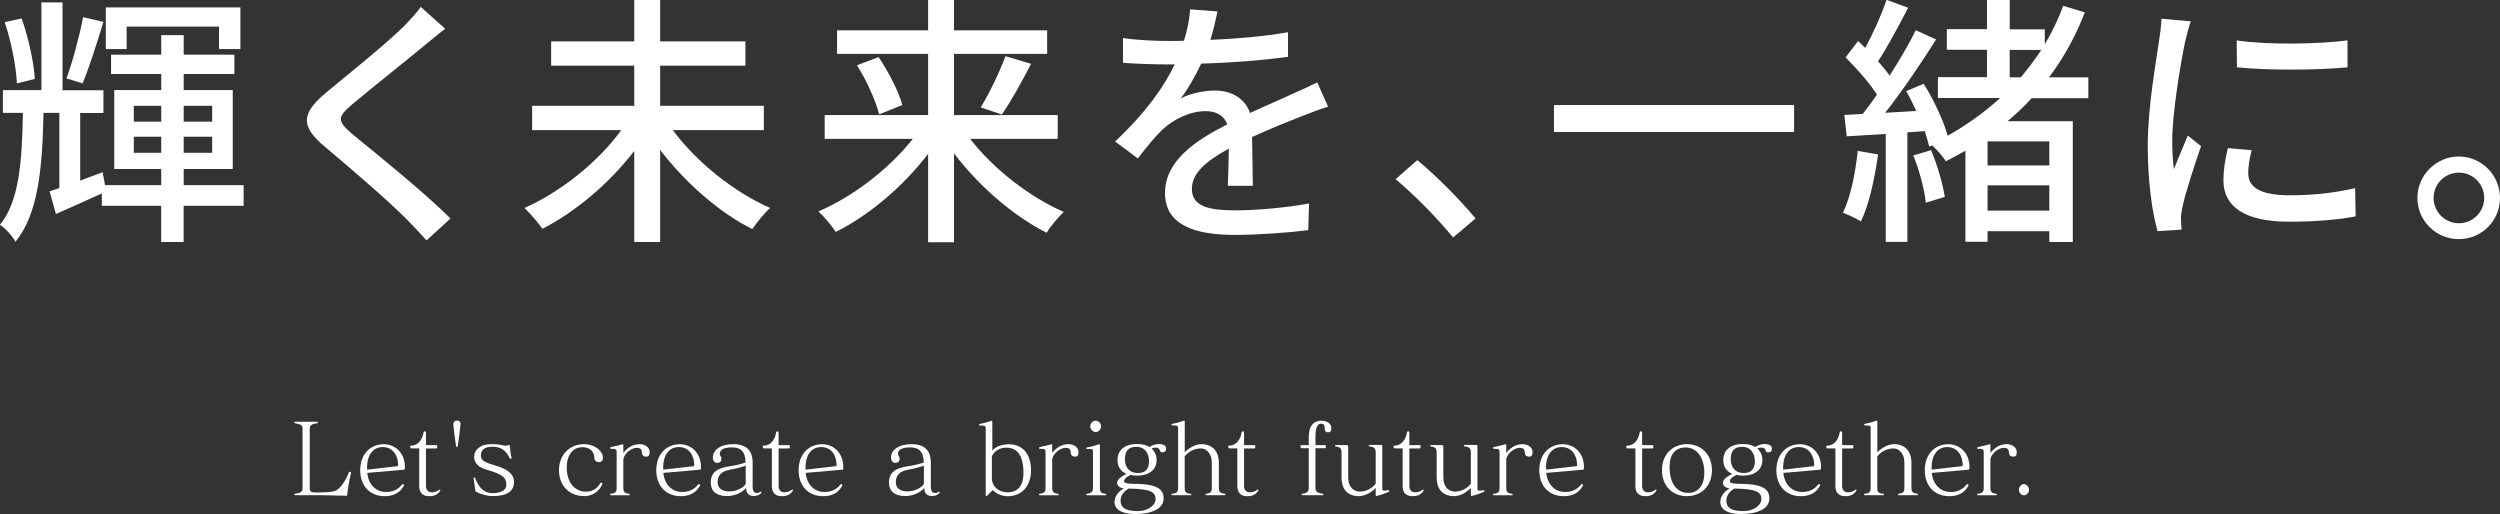 <svg xmlns="http://www.w3.org/2000/svg" id="_&#x30EC;&#x30A4;&#x30E4;&#x30FC;_2" data-name="&#x30EC;&#x30A4;&#x30E4;&#x30FC; 2" viewBox="0 0 386.24 79.42"><rect x="0" y="0" width="386.24" height="79.42" fill="#333333" stroke="none"/><defs><style>      .cls-1 {        fill: #fff;        stroke-width: 0px;      }    </style></defs><g id="_&#x30EC;&#x30A4;&#x30E4;&#x30FC;_4" data-name="&#x30EC;&#x30A4;&#x30E4;&#x30FC; 4"><g><g><path class="cls-1" d="M37.63,31.8h-9.26v5.59h-3.47v-5.59h-9.17v-1.92c-2.41,1.1-4.85,2.2-7.09,3.18l-.98-3.51c.45-.16.98-.33,1.51-.49v-11.62h-2.45c-.16,8.73-.86,15.66-4.32,19.9-.45-.82-1.51-2.04-2.41-2.61,2.94-3.59,3.42-9.58,3.55-17.29H.45v-3.51h5.95V.37h3.26v13.58h6.32v3.51h-3.59v10.44c1.1-.41,2.28-.86,3.47-1.3l.37,2h8.68v-2.49h-7.26v-12.19h7.26v-2.49h-7.75v-2.98h7.75v-3.02h3.47v3.02h7.83v2.98h-7.83v2.49h7.58v12.19h-7.58v2.49h9.26v3.22ZM2.61,12.88c-.12-2.57-.86-6.44-1.88-9.46l2.61-.57c1.06,2.94,1.88,6.77,2.04,9.34l-2.77.69ZM15.98,3.38c-.98,3.22-2.2,7.05-3.22,9.5l-2.49-.77c.94-2.53,2.04-6.65,2.57-9.46l3.14.73ZM19.57,7.58h-3.22V1.14h20.79v6.44h-3.3v-3.47h-14.27v3.47ZM20.67,18.8h4.24v-2.45h-4.24v2.45ZM24.91,23.61v-2.49h-4.24v2.49h4.24ZM28.38,16.35v2.45h4.4v-2.45h-4.4ZM32.78,21.12h-4.4v2.49h4.4v-2.49Z"></path><path class="cls-1" d="M65.64,6.97c-2.73,2.28-8.36,6.73-11.25,9.17-2.32,2-2.32,2.53.08,4.61,3.47,2.85,10.89,8.77,15.13,13.01l-3.71,3.38c-.98-1.1-2.04-2.24-3.1-3.3-2.73-2.77-8.81-7.99-12.6-11.17-3.95-3.3-3.55-5.26.33-8.48,3.14-2.61,9.05-7.34,11.82-10.07.94-.98,2.12-2.2,2.65-3.06l3.79,3.38c-1.02.77-2.32,1.88-3.14,2.53Z"></path><path class="cls-1" d="M103.95,20.1c3.63,4.93,9.5,9.62,15.04,12.03-.9.77-2.08,2.28-2.77,3.26-5.14-2.57-10.36-7.18-14.23-12.23v14.23h-4v-14.07c-3.87,5.02-9.09,9.42-14.19,12.03-.65-.94-1.92-2.41-2.77-3.22,5.54-2.45,11.38-7.09,14.96-12.03h-13.78v-3.75h15.78v-6.2h-12.84v-3.75h12.84V0h4v6.4h13.17v3.75h-13.17v6.2h16.02v3.75h-14.07Z"></path><path class="cls-1" d="M149.88,21.45c3.59,4.65,9.21,9.01,14.47,11.29-.82.77-2.04,2.2-2.65,3.22-5.18-2.61-10.48-7.22-14.31-12.27v13.74h-4v-13.66c-3.83,5.02-9.13,9.5-14.27,12.07-.61-.98-1.83-2.41-2.69-3.18,5.3-2.24,10.93-6.56,14.6-11.21h-13.62v-3.67h15.98v-9.46h-14.07v-3.63h14.07V0h4v4.69h14.39v3.63h-14.39v9.46h16.02v3.67h-13.54ZM135.74,8.81c1.55,2.32,3.14,5.38,3.67,7.42l-3.59,1.43c-.49-2-1.92-5.22-3.42-7.58l3.34-1.26ZM151.51,16.59c1.35-2.16,2.94-5.5,3.83-7.91l3.96,1.18c-1.43,2.77-3.14,5.87-4.53,7.83l-3.26-1.1Z"></path><path class="cls-1" d="M187,6.16c4-.16,8.28-.53,11.99-1.18v3.79c-4,.57-9.01.94-13.41,1.06-.9,1.92-2,3.83-3.14,5.38,1.34-.77,3.63-1.22,5.22-1.22,2.57,0,4.69,1.18,5.46,3.47,2.53-1.18,4.61-2.04,6.52-2.94,1.39-.61,2.57-1.14,3.87-1.79l1.67,3.75c-1.18.37-2.94,1.02-4.16,1.51-2.08.82-4.73,1.88-7.58,3.18.04,2.32.08,5.59.12,7.54h-3.87c.08-1.43.12-3.75.16-5.75-3.51,1.92-5.71,3.79-5.71,6.2,0,2.77,2.65,3.34,6.77,3.34,3.3,0,7.75-.41,11.33-1.06l-.12,4.12c-2.94.37-7.67.73-11.33.73-6.07,0-10.8-1.43-10.8-6.48s4.89-8.19,9.62-10.6c-.53-1.43-1.83-2.04-3.34-2.04-2.49,0-5.06,1.3-6.77,2.94-1.18,1.14-2.37,2.65-3.71,4.36l-3.51-2.61c4.77-4.48,7.54-8.44,9.21-11.91h-1.18c-1.71,0-4.53-.08-6.81-.24v-3.83c2.16.33,5.06.45,7.01.45.78,0,1.59,0,2.41-.04.53-1.67.86-3.38.94-4.85l4.24.33c-.25,1.14-.57,2.65-1.1,4.4Z"></path><path class="cls-1" d="M215.62,27.68l3.34-2.94c2.89,2.36,6.69,6.2,9.01,9.01l-3.47,2.94c-2.57-3.14-6.03-6.6-8.89-9.01Z"></path><path class="cls-1" d="M277.18,16.23v4.16h-37.1v-4.16h37.1Z"></path><path class="cls-1" d="M290.15,23.85c-.53,3.83-1.39,7.79-2.65,10.36-.61-.41-2.04-1.06-2.77-1.35,1.18-2.45,1.92-6.08,2.28-9.54l3.14.53ZM313.88,15.17c-1.14,1.26-2.41,2.45-3.71,3.55h10.07v18.67h-3.63v-1.67h-9.54v1.63h-3.42v-14.07c-.98.57-2,1.1-3.02,1.63-.41-.69-1.39-1.79-2.12-2.45l-.45.2c-.16-.69-.41-1.51-.69-2.41l-2.69.2v16.92h-3.34v-16.68c-2.2.12-4.24.29-6.03.37l-.37-3.3,2.85-.16c.69-.9,1.47-1.92,2.2-2.98-1.18-1.83-3.14-4.04-4.85-5.75l1.92-2.53c.37.33.73.69,1.1,1.06,1.26-2.28,2.57-5.22,3.3-7.42l3.34,1.22c-1.43,2.77-3.18,6.03-4.65,8.28.69.77,1.3,1.51,1.79,2.2,1.55-2.41,3.02-4.93,4.04-7.01l3.14,1.43c-2.28,3.63-5.22,7.95-7.87,11.33l4.81-.29c-.49-1.06-1.02-2.12-1.55-3.06l2.69-1.14c1.59,2.53,3.1,5.79,3.71,8.03,3.02-1.71,5.75-3.67,8.11-5.83h-9.62v-3.22h7.58v-4.24h-6.2v-3.18h6.2V0h3.51v4.53h5.42v2.32c1.14-1.92,2.08-3.87,2.85-5.95l3.34,1.02c-1.43,3.67-3.26,7.01-5.54,10.03h6.08v3.22h-8.77ZM298.34,23.2c.98,2.28,1.83,5.3,2.12,7.22l-2.94.9c-.16-1.96-.98-4.97-1.92-7.3l2.73-.82ZM316.61,21.85h-9.54v3.71h9.54v-3.71ZM316.61,32.54v-3.91h-9.54v3.91h9.54ZM310.49,11.95h1.71c1.14-1.35,2.2-2.77,3.18-4.24h-4.89v4.24Z"></path><path class="cls-1" d="M337.6,6.4c-.69,3.34-2,11.01-2,15.37,0,1.43.08,2.85.25,4.36.69-1.67,1.51-3.67,2.16-5.18l2.04,1.63c-1.06,3.1-2.49,7.46-2.89,9.5-.12.57-.25,1.43-.2,1.88,0,.41.04,1.02.08,1.51l-3.71.24c-.82-2.85-1.51-7.67-1.51-13.17,0-6.08,1.3-13.01,1.75-16.27.16-1.02.33-2.28.37-3.38l4.53.41c-.29.73-.69,2.36-.86,3.1ZM347.35,26.83c0,1.83,1.43,3.34,6.36,3.34,3.67,0,6.73-.33,10.15-1.1l.08,4.36c-2.57.49-5.95.82-10.32.82-6.93,0-10.11-2.41-10.11-6.36,0-1.47.2-3.02.69-5.01l3.67.33c-.37,1.43-.53,2.53-.53,3.63ZM362.68,6.24v4.16c-4.65.45-12.35.49-17.08,0l-.04-4.16c4.69.73,12.88.57,17.12,0Z"></path><path class="cls-1" d="M386.24,30.58c0,3.51-2.81,6.36-6.36,6.36s-6.4-2.85-6.4-6.36,2.89-6.4,6.4-6.4,6.36,2.89,6.36,6.4ZM383.8,30.58c0-2.16-1.75-3.91-3.91-3.91s-3.91,1.75-3.91,3.91,1.75,3.91,3.91,3.91,3.91-1.75,3.91-3.91Z"></path></g><g><path class="cls-1" d="M53.53,76.59c-1.22-.02-3.15-.08-3.99-.08h-3.94c-.08,0-.12-.03-.12-.11s.08-.11.11-.12c.86-.09,1.15-.35,1.15-.76v-9.3c0-.47-.15-.66-1.15-.83-.06-.02-.11.02-.11-.12,0-.08.05-.11.12-.11h3.39c.08,0,.12.03.12.11,0,.14-.05.11-.11.12-.95.14-1.15.35-1.15.83v9.27c0,.29.15.49.35.54.17.05.57.06,1.02.06.79,0,1.82-.06,2.34-.18,1.05-.25,1.93-1.87,2.35-2.95.02-.05.05-.08.11-.08.03,0,.08.02.12.03.08.03.09.08.09.12v.05c-.26,1.01-.52,2.65-.58,3.29-.02.2-.02.23-.12.23h-.02Z"></path><path class="cls-1" d="M56.74,73.06c.21,1.96,1.47,2.95,2.9,2.95,1.09,0,1.88-.4,2.48-1.16.03-.05.08-.06.12-.06s.08,0,.11.03.08.08.08.12c0,.02-.02.03-.02.05-.52,1.07-1.53,1.67-2.95,1.67-2.34,0-3.81-1.61-3.81-4.02s1.51-4.01,3.64-4.01c1.71,0,3.27,1.28,3.27,3.56,0,.29-.03.37-.18.38l-5.64.49ZM61.43,72.02c.06,0,.08-.03.08-.15,0-1.3-.66-2.8-2.4-2.8-1.41,0-2.4,1.13-2.4,3.18v.31l4.72-.54Z"></path><path class="cls-1" d="M64.77,69.28h-1.16c-.14,0-.21-.03-.24-.21,0-.02-.02-.05-.02-.06,0-.09.06-.17.21-.17,1.05,0,1.71-.98,1.87-2.02.02-.09.06-.18.23-.18.14,0,.15.12.15.23v1.9h1.56c.12,0,.18.02.18.23s-.06.29-.18.29h-1.56v5.78c0,.67.37.99.9.99.38,0,.78-.11,1.07-.35.06-.05.11-.08.14-.08s.05,0,.06.02c.03.02.05.05.05.08,0,.05-.03.11-.06.15-.43.58-.92.78-1.67.78-.93,0-1.53-.47-1.53-1.56v-5.81Z"></path><path class="cls-1" d="M70.45,68.9c-.18-1.15-.34-2.66-.41-3.29v-.08c0-.29.17-.55.55-.55.41,0,.57.23.57.5,0,.05-.02.08-.02.12-.06.63-.23,2.14-.41,3.29-.03.14-.05.15-.14.15s-.11-.02-.14-.15Z"></path><path class="cls-1" d="M73.15,73.84s.05-.05.09-.06c.03,0,.06-.02.08-.02.03,0,.05.02.06.05.63,1.65,1.48,2.38,2.71,2.38,1.35,0,2.14-.5,2.14-1.25,0-1.15-.5-1.65-3.13-2.4-1.22-.35-1.85-1.06-1.85-1.99,0-1.04.98-1.93,2.58-1.93.75,0,1.27.03,2,.21.09.02.2.03.29.03.18,0,.35-.03.44-.09.03-.02.08-.03.11-.03s.06.02.08.06c.06.6.12,1.28.29,2,0,.05-.09.09-.15.09s-.11-.03-.12-.08c-.78-1.57-1.73-1.79-2.74-1.79-1.16,0-1.74.52-1.74,1.35,0,.76.57,1.07,2.35,1.59,1.64.47,2.77,1.21,2.77,2.52,0,1.24-.83,2.16-3.26,2.16-.92,0-1.88-.28-2.55-.64-.06-.03-.14-.08-.15-.11-.09-.55-.17-1.22-.29-2.06Z"></path><path class="cls-1" d="M90.3,76.65c-2.37,0-3.94-1.61-3.94-4.02s1.71-4.01,3.84-4.01c1.8,0,2.95,1.16,2.95,2.05,0,.47-.23.73-.57.73-.52,0-.76-.34-.76-.64,0-1.13-.83-1.67-1.87-1.67-1.31,0-2.39,1.06-2.39,3.15,0,2.51,1.45,3.72,2.92,3.72,1.06,0,1.7-.38,2.28-1.33.03-.03.08-.06.14-.06.03,0,.06.02.09.03.05.03.08.09.08.15,0,.03,0,.05-.02.08-.46,1.04-1.5,1.82-2.75,1.82Z"></path><path class="cls-1" d="M94.38,76.51c-.11,0-.12-.02-.12-.08v-.03c0-.08.02-.11.11-.12.86-.06.9-.47.9-.95v-5.49c0-.46-.18-.5-.87-.5-.11,0-.14-.06-.14-.12s.03-.12.09-.14c.63-.12,1.39-.32,1.82-.44h.05c.08,0,.08.06.08.15v1.18c.61-.76,1.44-1.35,2.54-1.35.89,0,1.53.57,1.53,1.21,0,.52-.18.72-.49.72-1.27,0-.14-1.36-1.5-1.36-.98,0-2.08,1.09-2.08,1.85v4.3c0,.47.06.89.9.95.06,0,.11.05.11.12s-.05.11-.12.11h-2.8Z"></path><path class="cls-1" d="M102.48,73.06c.21,1.96,1.47,2.95,2.9,2.95,1.09,0,1.88-.4,2.48-1.16.03-.05.08-.06.12-.06s.08,0,.11.03c.03.03.08.08.08.12,0,.02-.02.03-.02.05-.52,1.07-1.53,1.67-2.95,1.67-2.34,0-3.81-1.61-3.81-4.02s1.51-4.01,3.64-4.01c1.71,0,3.27,1.28,3.27,3.56,0,.29-.03.37-.18.38l-5.64.49ZM107.18,72.02c.06,0,.08-.03.08-.15,0-1.3-.66-2.8-2.4-2.8-1.41,0-2.4,1.13-2.4,3.18v.31l4.72-.54Z"></path><path class="cls-1" d="M116.26,74.95c0,.83.17,1.22.67,1.22.23,0,.35-.05.52-.17.05-.03.08-.05.11-.05s.05.03.08.06c.02.02.02.03.02.05,0,.08-.09.15-.15.2-.21.21-.63.38-.99.38-.87,0-1.25-.43-1.25-1.27-.66.83-1.93,1.27-2.94,1.27-1.7,0-2.52-.79-2.52-2.09,0-1.61,1.09-2.26,2.92-2.51.67-.09,1.87-.37,2.45-.58,0-1.76-.83-2.34-2.05-2.34-1.47,0-1.93.43-1.93,1.06,0,.17.26.38.26.64,0,.47-.21.69-.69.69-.41,0-.64-.37-.64-.81,0-1.15,1.13-2.08,3.15-2.08s3,.96,3,2.87v3.46ZM115.21,71.94c-.54.21-1.53.47-2.43.63-1.33.23-1.91.89-1.91,1.91,0,.89.57,1.44,1.85,1.44,1.06,0,2.23-.6,2.49-1.19v-2.78Z"></path><path class="cls-1" d="M119.25,69.28h-1.16c-.14,0-.21-.03-.24-.21,0-.02-.02-.05-.02-.06,0-.09.06-.17.21-.17,1.05,0,1.71-.98,1.87-2.02.02-.09.06-.18.23-.18.14,0,.15.12.15.23v1.9h1.56c.12,0,.18.02.18.23s-.06.29-.18.29h-1.56v5.78c0,.67.37.99.9.99.38,0,.78-.11,1.07-.35.06-.05.11-.08.14-.08s.05,0,.06.02c.03.02.05.05.05.08,0,.05-.03.11-.06.15-.43.58-.92.78-1.67.78-.93,0-1.53-.47-1.53-1.56v-5.81Z"></path><path class="cls-1" d="M124.47,73.06c.21,1.96,1.47,2.95,2.9,2.95,1.09,0,1.88-.4,2.48-1.16.03-.05.08-.06.12-.06s.08,0,.11.03.08.08.08.12c0,.02-.02.03-.02.05-.52,1.07-1.53,1.67-2.95,1.67-2.34,0-3.81-1.61-3.81-4.02s1.51-4.01,3.64-4.01c1.71,0,3.27,1.28,3.27,3.56,0,.29-.03.37-.18.38l-5.64.49ZM129.17,72.02c.06,0,.08-.03.08-.15,0-1.3-.66-2.8-2.4-2.8-1.41,0-2.4,1.13-2.4,3.18v.31l4.72-.54Z"></path><path class="cls-1" d="M143.79,74.95c0,.83.17,1.22.67,1.22.23,0,.35-.05.52-.17.05-.03.08-.05.11-.05s.05.03.08.06c.02.02.02.03.02.05,0,.08-.09.15-.15.2-.21.21-.63.38-.99.38-.87,0-1.25-.43-1.25-1.27-.66.83-1.93,1.27-2.94,1.27-1.7,0-2.52-.79-2.52-2.09,0-1.61,1.09-2.26,2.92-2.51.67-.09,1.87-.37,2.45-.58,0-1.76-.83-2.34-2.05-2.34-1.47,0-1.93.43-1.93,1.06,0,.17.26.38.26.64,0,.47-.21.69-.69.69-.41,0-.64-.37-.64-.81,0-1.15,1.13-2.08,3.15-2.08s3,.96,3,2.87v3.46ZM142.74,71.94c-.54.21-1.53.47-2.43.63-1.33.23-1.91.89-1.91,1.91,0,.89.57,1.44,1.85,1.44,1.06,0,2.23-.6,2.49-1.19v-2.78Z"></path><path class="cls-1" d="M152.28,66.18c0-.4-.06-.44-.87-.44-.11,0-.15-.06-.15-.12s.03-.11.11-.12c.46-.08,1.36-.32,1.82-.5h.03c.06,0,.09.06.09.15v4.48c.49-.64,1.47-.99,2.54-.99,2.14,0,3.44,1.48,3.44,4.02s-1.53,4.01-3.61,4.01c-.86,0-1.82-.41-2.29-.96-.35.34-.54.52-.93.92-.02.02-.05.03-.06.03-.06,0-.11-.05-.11-.15v-10.3ZM153.24,73.87c0,1.33,1.09,2.19,2.42,2.19,1.53,0,2.46-.95,2.46-3,0-2.68-.96-3.9-2.65-3.9-.92,0-1.85.46-2.23,1.33v3.38Z"></path><path class="cls-1" d="M160.64,76.51c-.11,0-.12-.02-.12-.08v-.03c0-.08.02-.11.11-.12.86-.06.9-.47.9-.95v-5.49c0-.46-.18-.5-.87-.5-.11,0-.14-.06-.14-.12s.03-.12.09-.14c.63-.12,1.39-.32,1.82-.44h.05c.08,0,.08.06.08.15v1.18c.61-.76,1.44-1.35,2.54-1.35.89,0,1.53.57,1.53,1.21,0,.52-.18.72-.49.72-1.27,0-.14-1.36-1.5-1.36-.98,0-2.08,1.09-2.08,1.85v4.3c0,.47.06.89.9.95.06,0,.11.05.11.12s-.05.11-.12.11h-2.8Z"></path><path class="cls-1" d="M167.94,76.51c-.08,0-.12-.03-.12-.11s.05-.12.11-.12c.86-.09.93-.47.93-.95v-5.52c0-.43,0-.44-.72-.44h-.15c-.11,0-.17-.06-.17-.12s.05-.11.12-.12c.7-.12,1.39-.32,1.87-.5h.03s.09.06.09.15v6.56c0,.47.02.89.87.95.06,0,.11.05.11.12s-.05.11-.12.11h-2.84ZM168.44,65.86c0-.44.4-.87.84-.87s.84.43.84.87-.38.89-.84.89-.84-.44-.84-.89Z"></path><path class="cls-1" d="M173.67,74.37c0,.26.46.38,1.54.38,3.07,0,4.57.6,4.57,2.23s-1.85,2.43-4.36,2.43-3.23-.95-3.23-1.85.66-1.68,1.45-2.11c-.73-.08-1.05-.44-1.05-.86,0-.49.61-.96,1.45-1.38-.92-.38-1.39-1.16-1.39-2.13,0-1.44.98-2.48,3.04-2.48.79,0,1.39.15,1.9.46.43-.29,1.04-.46,1.36-.46.76,0,1.21.23,1.21.67,0,.41-.15.61-.6.61-.6,0-.12-.73-1.04-.73-.17,0-.38.03-.61.14.5.46.78,1.04.78,1.79,0,1.38-1.04,2.4-3,2.4-.38,0-.67-.02-1.01-.12-.64.34-1.01.63-1.02.98v.02ZM173.12,77.34c0,1.07.73,1.62,2.61,1.62s2.81-1.1,2.81-1.8c0-1.1-.67-1.62-4.17-1.68-.92.52-1.25,1.27-1.25,1.87ZM177.52,71.28c0-1.27-.67-2.25-1.97-2.25s-1.76.76-1.76,1.93.64,2.12,2.03,2.12c1.19,0,1.7-.7,1.7-1.8Z"></path><path class="cls-1" d="M186.36,76.51c-.08,0-.12-.03-.12-.11s.02-.11.11-.12c.83-.06.87-.47.87-.95v-3.88c0-1.5-.92-2.17-1.68-2.17-1.02,0-1.91.49-2.51,1.22v4.83c0,.5.05.89.87.95.09.02.17.05.17.12s-.05.11-.12.11h-2.83c-.11,0-.12-.02-.12-.08v-.03c0-.08.02-.11.11-.12.86-.06.9-.47.9-.95v-9.16c0-.4-.06-.44-.87-.44-.11,0-.15-.06-.15-.12,0-.05.05-.11.11-.12.61-.11,1.15-.26,1.82-.5h.03c.06,0,.09.06.09.15v4.75c.78-.83,1.79-1.27,2.58-1.27,1.71,0,2.69,1.13,2.69,2.87v3.84c0,.47.05.87.9.95.06,0,.11.05.11.12s-.05.11-.12.11h-2.83Z"></path><path class="cls-1" d="M191.16,69.28h-1.16c-.14,0-.21-.03-.24-.21,0-.02-.02-.05-.02-.06,0-.09.06-.17.21-.17,1.05,0,1.71-.98,1.87-2.02.02-.09.06-.18.23-.18.14,0,.15.12.15.23v1.9h1.56c.12,0,.18.02.18.23s-.06.29-.18.29h-1.56v5.78c0,.67.37.99.9.99.38,0,.78-.11,1.07-.35.06-.05.11-.08.14-.08s.05,0,.06.02c.03.02.05.05.05.08,0,.05-.03.11-.06.15-.43.58-.92.78-1.67.78-.93,0-1.53-.47-1.53-1.56v-5.81Z"></path><path class="cls-1" d="M201.22,76.51c-.08,0-.12-.03-.12-.11s.01-.11.11-.12c.86-.08.99-.47.99-.95v-6.08h-1.16c-.06,0-.12-.14-.12-.21,0-.14,0-.27.12-.27h1.16v-1.31c0-1.62.73-2.46,1.91-2.46,1.07,0,1.58.52,1.58,1.18,0,.44-.18.61-.49.61-.4,0-.54-.24-.54-.6,0-.6-.17-.73-.6-.73-.67,0-.83.98-.83,2.12v1.19h1.51c.06,0,.12.12.12.27,0,.09-.06.21-.12.21h-1.51v6.08c0,.47.08.81,1.12.95.03.02.11.05.11.12s-.05.11-.12.11h-3.12Z"></path><path class="cls-1" d="M214.55,75.75c.06,0,.11.06.11.12,0,.03-.02.08-.06.09-.41.21-1.31.52-1.93.67h-.02c-.06,0-.11-.05-.11-.15v-1.1c-.76.83-1.8,1.27-2.6,1.27-1.77,0-2.68-1.1-2.68-2.87v-3.84c0-.47-.05-.89-.9-.95-.06,0-.11-.05-.11-.12s.05-.11.12-.11h1.67c.12,0,.25.02.25.27v4.75c0,1.58.96,2.17,1.8,2.17.96,0,1.85-.46,2.45-1.21v-4.82c0-.47-.11-.89-.96-.95-.09-.02-.11-.05-.11-.12v-.03c0-.06.02-.08.12-.08h1.79c.14,0,.18.03.18.27v6.48c0,.23.06.32.31.32.14,0,.35-.03.66-.09h.01Z"></path><path class="cls-1" d="M216.71,69.28h-1.16c-.14,0-.21-.03-.25-.21,0-.02-.02-.05-.02-.06,0-.09.06-.17.21-.17,1.05,0,1.71-.98,1.87-2.02.01-.09.06-.18.23-.18.14,0,.15.12.15.23v1.9h1.56c.12,0,.18.02.18.23s-.06.29-.18.29h-1.56v5.78c0,.67.37.99.9.99.38,0,.78-.11,1.07-.35.06-.05.11-.08.14-.08s.05,0,.06.02c.03.02.05.05.05.08,0,.05-.03.11-.06.15-.43.58-.92.78-1.67.78-.93,0-1.53-.47-1.53-1.56v-5.81Z"></path><path class="cls-1" d="M229.25,75.75c.06,0,.11.06.11.12,0,.03-.02.08-.06.09-.41.21-1.31.52-1.93.67h-.02c-.06,0-.11-.05-.11-.15v-1.1c-.76.83-1.8,1.27-2.6,1.27-1.77,0-2.68-1.1-2.68-2.87v-3.84c0-.47-.05-.89-.9-.95-.06,0-.11-.05-.11-.12s.05-.11.12-.11h1.67c.12,0,.25.02.25.27v4.75c0,1.58.96,2.17,1.8,2.17.96,0,1.85-.46,2.45-1.21v-4.82c0-.47-.11-.89-.96-.95-.09-.02-.11-.05-.11-.12v-.03c0-.06.02-.08.12-.08h1.79c.14,0,.18.03.18.27v6.48c0,.23.06.32.31.32.14,0,.35-.03.66-.09h.01Z"></path><path class="cls-1" d="M230.79,76.51c-.11,0-.12-.02-.12-.08v-.03c0-.08.02-.11.11-.12.86-.06.9-.47.9-.95v-5.49c0-.46-.18-.5-.87-.5-.11,0-.14-.06-.14-.12s.03-.12.09-.14c.63-.12,1.39-.32,1.82-.44h.05c.08,0,.08.06.08.15v1.18c.61-.76,1.44-1.35,2.54-1.35.89,0,1.53.57,1.53,1.21,0,.52-.18.72-.49.72-1.27,0-.14-1.36-1.5-1.36-.98,0-2.08,1.09-2.08,1.85v4.3c0,.47.06.89.9.95.06,0,.11.05.11.12s-.05.11-.12.11h-2.8Z"></path><path class="cls-1" d="M238.89,73.06c.21,1.96,1.47,2.95,2.91,2.95,1.08,0,1.88-.4,2.48-1.16.03-.05.08-.06.12-.06s.08,0,.11.03c.03.03.08.08.08.12,0,.02-.02.03-.02.05-.52,1.07-1.53,1.67-2.95,1.67-2.34,0-3.81-1.61-3.81-4.02s1.51-4.01,3.64-4.01c1.71,0,3.27,1.28,3.27,3.56,0,.29-.03.37-.18.38l-5.64.49ZM243.58,72.02c.06,0,.08-.03.08-.15,0-1.3-.66-2.8-2.4-2.8-1.41,0-2.4,1.13-2.4,3.18v.31l4.72-.54Z"></path><path class="cls-1" d="M252.66,69.28h-1.16c-.14,0-.21-.03-.24-.21,0-.02-.02-.05-.02-.06,0-.09.06-.17.21-.17,1.06,0,1.71-.98,1.87-2.02.02-.09.06-.18.23-.18.14,0,.15.12.15.23v1.9h1.56c.12,0,.18.02.18.23s-.06.29-.18.29h-1.56v5.78c0,.67.37.99.9.99.38,0,.78-.11,1.07-.35.06-.05.11-.08.14-.08s.05,0,.06.02c.03.02.05.05.05.08,0,.05-.03.11-.06.15-.43.58-.92.78-1.67.78-.93,0-1.53-.47-1.53-1.56v-5.81Z"></path><path class="cls-1" d="M256.77,72.64c0-2.51,1.7-4.02,3.85-4.02s3.87,1.51,3.87,4.02-1.7,4.01-3.87,4.01-3.85-1.5-3.85-4.01ZM263.31,73.06c0-2.58-1.32-3.93-2.88-3.93s-2.49,1.02-2.49,3.03c0,2.25.93,3.99,2.91,3.99,1.48,0,2.46-1.15,2.46-3.09Z"></path><path class="cls-1" d="M267.26,74.37c0,.26.46.38,1.54.38,3.07,0,4.57.6,4.57,2.23s-1.85,2.43-4.36,2.43-3.23-.95-3.23-1.85.66-1.68,1.45-2.11c-.73-.08-1.05-.44-1.05-.86,0-.49.61-.96,1.45-1.38-.92-.38-1.39-1.16-1.39-2.13,0-1.44.98-2.48,3.04-2.48.79,0,1.39.15,1.9.46.43-.29,1.04-.46,1.36-.46.76,0,1.21.23,1.21.67,0,.41-.15.61-.6.61-.6,0-.12-.73-1.04-.73-.17,0-.38.03-.61.14.5.46.78,1.04.78,1.79,0,1.38-1.04,2.4-3,2.4-.38,0-.67-.02-1.01-.12-.64.34-1.01.63-1.02.98v.02ZM266.71,77.34c0,1.07.73,1.62,2.61,1.62s2.81-1.1,2.81-1.8c0-1.1-.67-1.62-4.17-1.68-.92.52-1.25,1.27-1.25,1.87ZM271.12,71.28c0-1.27-.67-2.25-1.97-2.25s-1.76.76-1.76,1.93.64,2.12,2.03,2.12c1.19,0,1.7-.7,1.7-1.8Z"></path><path class="cls-1" d="M275.52,73.06c.21,1.96,1.47,2.95,2.91,2.95,1.09,0,1.88-.4,2.48-1.16.03-.05.08-.06.12-.06s.08,0,.11.03c.03.03.08.08.08.12,0,.02-.02.03-.02.05-.52,1.07-1.53,1.67-2.95,1.67-2.34,0-3.81-1.61-3.81-4.02s1.51-4.01,3.64-4.01c1.71,0,3.27,1.28,3.27,3.56,0,.29-.03.37-.18.38l-5.64.49ZM280.21,72.02c.06,0,.08-.03.08-.15,0-1.3-.66-2.8-2.4-2.8-1.41,0-2.4,1.13-2.4,3.18v.31l4.72-.54Z"></path><path class="cls-1" d="M283.56,69.28h-1.16c-.14,0-.21-.03-.24-.21,0-.02-.02-.05-.02-.06,0-.09.06-.17.21-.17,1.06,0,1.71-.98,1.87-2.02.02-.09.06-.18.23-.18.14,0,.15.12.15.23v1.9h1.56c.12,0,.18.02.18.23s-.06.29-.18.29h-1.56v5.78c0,.67.37.99.9.99.38,0,.78-.11,1.07-.35.06-.05.11-.08.14-.08s.05,0,.06.02c.03.02.05.05.05.08,0,.05-.03.11-.06.15-.43.58-.92.78-1.67.78-.93,0-1.53-.47-1.53-1.56v-5.81Z"></path><path class="cls-1" d="M293.36,76.51c-.08,0-.12-.03-.12-.11s.02-.11.11-.12c.83-.06.87-.47.87-.95v-3.88c0-1.5-.92-2.17-1.68-2.17-1.02,0-1.91.49-2.51,1.22v4.83c0,.5.05.89.87.95.09.02.17.05.17.12s-.05.11-.12.11h-2.83c-.11,0-.12-.02-.12-.08v-.03c0-.08.02-.11.11-.12.86-.06.9-.47.9-.95v-9.16c0-.4-.06-.44-.87-.44-.11,0-.15-.06-.15-.12,0-.05.05-.11.11-.12.61-.11,1.15-.26,1.82-.5h.03c.06,0,.09.06.09.15v4.75c.78-.83,1.79-1.27,2.58-1.27,1.71,0,2.69,1.13,2.69,2.87v3.84c0,.47.05.87.9.95.06,0,.11.05.11.12s-.05.11-.12.11h-2.83Z"></path><path class="cls-1" d="M298.45,73.06c.21,1.96,1.47,2.95,2.91,2.95,1.09,0,1.88-.4,2.48-1.16.03-.05.08-.06.12-.06s.08,0,.11.03c.03.03.08.08.08.12,0,.02-.02.03-.02.05-.52,1.07-1.53,1.67-2.95,1.67-2.34,0-3.81-1.61-3.81-4.02s1.51-4.01,3.64-4.01c1.71,0,3.27,1.28,3.27,3.56,0,.29-.03.37-.18.38l-5.64.49ZM303.15,72.02c.06,0,.08-.03.08-.15,0-1.3-.66-2.8-2.4-2.8-1.41,0-2.4,1.13-2.4,3.18v.31l4.72-.54Z"></path><path class="cls-1" d="M305.59,76.51c-.11,0-.12-.02-.12-.08v-.03c0-.08.02-.11.11-.12.86-.06.9-.47.9-.95v-5.49c0-.46-.18-.5-.87-.5-.11,0-.14-.06-.14-.12s.03-.12.09-.14c.63-.12,1.39-.32,1.82-.44h.05c.08,0,.08.06.08.15v1.18c.61-.76,1.44-1.35,2.54-1.35.89,0,1.53.57,1.53,1.21,0,.52-.18.72-.49.72-1.27,0-.14-1.36-1.5-1.36-.98,0-2.08,1.09-2.08,1.85v4.3c0,.47.06.89.9.95.06,0,.11.05.11.12s-.05.11-.12.11h-2.8Z"></path><path class="cls-1" d="M311.91,75.69c0-.49.38-.89.78-.89s.78.4.78.89c0,.43-.38.84-.78.84s-.78-.41-.78-.84Z"></path></g></g></g></svg>